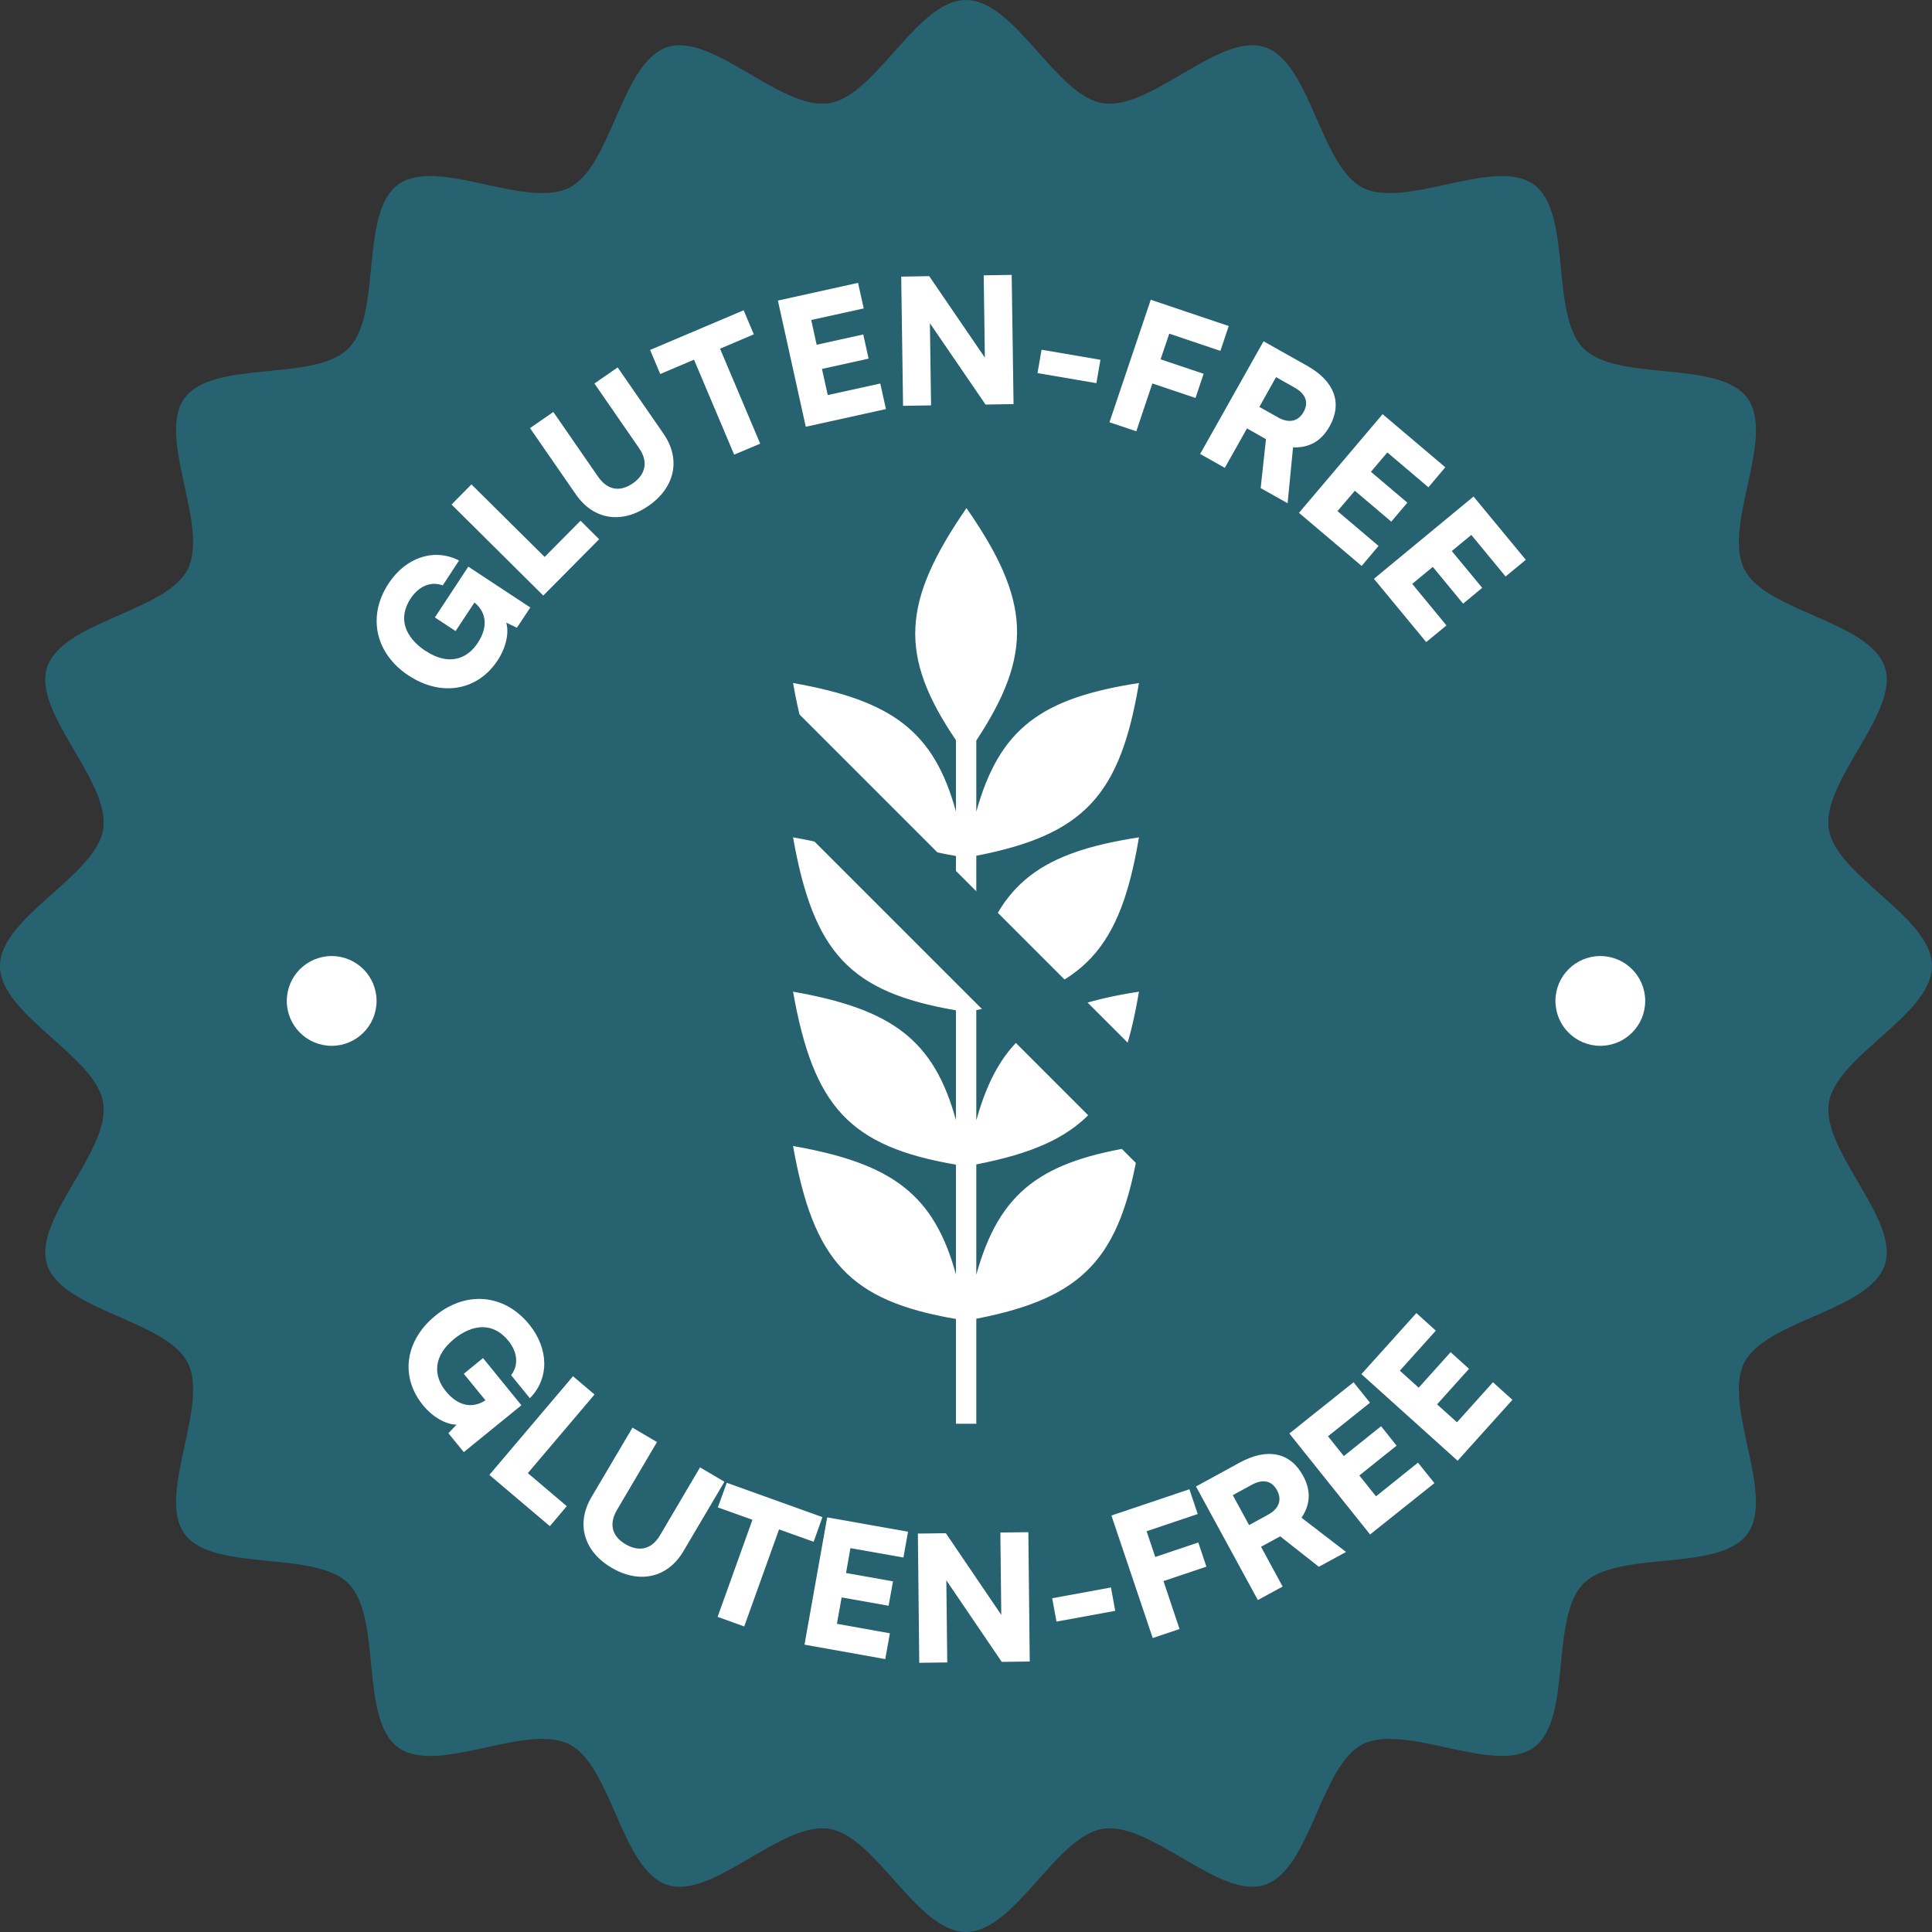 <?xml version="1.0" encoding="UTF-8"?>
<svg id="Layer_2" data-name="Layer 2" xmlns="http://www.w3.org/2000/svg" viewBox="0 0 167 167">
  <rect x="0" y="0" width="167" height="167" fill="#333333" stroke="none"/>
  <defs>
    <style>
      .cls-1 {
        fill-rule: evenodd;
      }

      .cls-1, .cls-2 {
        fill: #fff;
      }

      .cls-3 {
        fill: #276271;
      }
    </style>
  </defs>
  <g id="Layer_1-2" data-name="Layer 1">
    <g id="gluten">
      <path class="cls-3" d="M0,83.5c0-4.23,8.28-7.77,8.92-11.82.65-4.16-6.13-10.07-4.85-13.99,1.3-3.99,10.26-4.79,12.15-8.47,1.9-3.72-2.71-11.45-.27-14.8,2.45-3.37,11.23-1.36,14.17-4.3,2.94-2.94.93-11.72,4.3-14.17,3.36-2.44,11.08,2.17,14.8.27,3.68-1.88,4.48-10.85,8.47-12.15,3.92-1.27,9.83,5.51,13.99,4.85,4.05-.64,7.59-8.92,11.82-8.92s7.77,8.28,11.82,8.92c4.16.65,10.07-6.13,13.99-4.85,3.99,1.3,4.79,10.26,8.47,12.15,3.72,1.9,11.45-2.71,14.8-.27,3.37,2.45,1.36,11.23,4.3,14.17,2.94,2.94,11.72.93,14.17,4.3,2.44,3.36-2.17,11.08-.27,14.8,1.88,3.68,10.85,4.48,12.15,8.47,1.27,3.92-5.51,9.83-4.85,13.99.64,4.05,8.92,7.59,8.92,11.82s-8.28,7.77-8.92,11.82c-.65,4.16,6.13,10.07,4.85,13.99-1.3,3.99-10.26,4.79-12.15,8.47-1.9,3.72,2.71,11.45.27,14.8-2.45,3.37-11.23,1.36-14.17,4.3-2.94,2.94-.93,11.72-4.3,14.17-3.36,2.44-11.08-2.17-14.8-.27-3.68,1.88-4.48,10.85-8.47,12.15-3.92,1.27-9.83-5.51-13.99-4.85-4.05.64-7.59,8.92-11.82,8.92s-7.77-8.28-11.82-8.92c-4.16-.65-10.07,6.13-13.99,4.85-3.99-1.3-4.79-10.26-8.47-12.15-3.72-1.9-11.45,2.71-14.8.27-3.37-2.45-1.36-11.23-4.3-14.17-2.94-2.94-11.72-.93-14.17-4.3-2.44-3.36,2.17-11.08.27-14.8-1.88-3.68-10.85-4.48-12.15-8.47-1.27-3.92,5.51-9.83,4.85-13.99-.64-4.05-8.92-7.59-8.92-11.82Z"/>
      <g>
        <circle class="cls-2" cx="28.67" cy="86.52" r="3.88"/>
        <circle class="cls-2" cx="138.33" cy="86.52" r="3.88"/>
      </g>
      <g>
        <path class="cls-2" d="M36.8,56.27c1.88,1.24,3.51.8,4.49-.69,1.02-1.54.63-2.77-.28-3.5l-1.63,2.47-1.79-1.18,2.89-4.39,5.36,3.53-1.16,1.75-.92-.44c.26.9-.02,2.16-.75,3.27-1.72,2.61-4.85,3.18-7.71,1.29-2.81-1.86-3.61-5.07-1.7-7.96,1.47-2.23,3.92-3.08,6.08-1.97l-1.41,2.15c-1.14-.41-2.14.17-2.78,1.14-1.11,1.69-.5,3.34,1.3,4.53Z"/>
        <path class="cls-2" d="M47.08,48.14l3.1-3.13,1.61,1.6-4.83,4.87-7.93-7.87,1.72-1.74,6.33,6.27Z"/>
        <path class="cls-2" d="M45.82,37l2.01-1.39,3.87,5.6c.8,1.15,1.87,1.35,3,.57,1.14-.79,1.33-1.9.55-3.03l-3.87-5.6,2.01-1.39,3.97,5.74c1.51,2.19,1,4.63-1.31,6.23-2.3,1.59-4.75,1.21-6.27-.99l-3.97-5.74Z"/>
        <path class="cls-2" d="M56.19,30.25l8.09-3.43.88,2.08-2.92,1.24,3.47,8.21-2.25.95-3.47-8.21-2.92,1.24-.88-2.09Z"/>
        <path class="cls-2" d="M69.65,36.89l-2.41-10.91,6.93-1.53.49,2.21-4.54,1,.47,2.14,4.03-.89.46,2.09-4.03.89.5,2.26,4.54-1,.49,2.21-6.93,1.53Z"/>
        <path class="cls-2" d="M78.06,35.08l-.16-11.17,2.42-.04,4.81,7.04-.1-7.11,2.42-.04.16,11.17-2.42.04-4.81-7.03.1,7.1-2.42.04Z"/>
        <path class="cls-2" d="M90.03,30.23l5.09.87-.35,2.02-5.09-.87.35-2.02Z"/>
        <path class="cls-2" d="M99.61,33.14l-1.39,4.14-2.32-.78,3.57-10.59,6.74,2.27-.72,2.15-4.42-1.49-.75,2.22,3.72,1.25-.7,2.09-3.72-1.25Z"/>
        <path class="cls-2" d="M103.74,39.24l5.48-9.74,3.77,2.12c2.37,1.33,3.07,3.23,1.93,5.25-.71,1.26-1.75,1.85-3.15,1.8l-.47,4.83-2.33-1.31.46-4.23-1.64-.93-1.92,3.41-2.13-1.2ZM108.85,35.17l1.62.91c.94.53,1.74.36,2.21-.47.46-.82.2-1.55-.75-2.09l-1.63-.92-1.44,2.57Z"/>
        <path class="cls-2" d="M112.28,44.33l7.23-8.53,5.42,4.59-1.46,1.73-3.55-3.01-1.42,1.67,3.15,2.67-1.39,1.64-3.15-2.67-1.5,1.76,3.55,3.01-1.46,1.73-5.42-4.59Z"/>
        <path class="cls-2" d="M118.75,50.04l8.62-7.12,4.52,5.47-1.75,1.44-2.96-3.59-1.69,1.39,2.63,3.18-1.65,1.37-2.62-3.18-1.78,1.47,2.96,3.59-1.75,1.44-4.52-5.47Z"/>
      </g>
      <g>
        <path class="cls-2" d="M39.22,115.77c-1.74,1.42-1.81,3.11-.68,4.49,1.16,1.43,2.45,1.43,3.42.78l-1.87-2.29,1.66-1.36,3.32,4.08-4.98,4.05-1.33-1.63.7-.74c-.93-.02-2.06-.66-2.9-1.69-1.98-2.43-1.58-5.57,1.08-7.74,2.61-2.13,5.92-1.92,8.1.76,1.69,2.07,1.77,4.66.06,6.38l-1.62-1.99c.73-.97.48-2.09-.25-2.99-1.28-1.57-3.04-1.48-4.71-.12Z"/>
        <path class="cls-2" d="M45.63,127.34l3.36,2.85-1.46,1.73-5.23-4.43,7.23-8.53,1.86,1.58-5.76,6.79Z"/>
        <path class="cls-2" d="M54.68,123.41l2.11,1.24-3.46,5.87c-.71,1.21-.44,2.27.74,2.96,1.2.71,2.28.42,2.98-.77l3.46-5.87,2.11,1.24-3.55,6.01c-1.35,2.29-3.79,2.85-6.21,1.42-2.41-1.42-3.09-3.81-1.73-6.11l3.55-6.01Z"/>
        <path class="cls-2" d="M62.82,128.17l8.27,2.97-.76,2.13-2.99-1.07-3.01,8.39-2.3-.83,3.01-8.39-2.99-1.07.77-2.13Z"/>
        <path class="cls-2" d="M69.54,142.16l1.96-11,6.99,1.24-.4,2.23-4.58-.81-.38,2.15,4.06.72-.38,2.11-4.06-.72-.41,2.28,4.58.82-.4,2.23-6.99-1.25Z"/>
        <path class="cls-2" d="M79.46,143.74l-.12-11.18,2.42-.03,4.79,7.06-.08-7.12,2.42-.03.12,11.18-2.42.03-4.79-7.05.08,7.1-2.42.03Z"/>
        <path class="cls-2" d="M90.95,138.15l5.08-.93.37,2.02-5.08.93-.37-2.02Z"/>
        <path class="cls-2" d="M100.57,136.67l1.39,4.14-2.32.78-3.57-10.59,6.74-2.27.72,2.14-4.42,1.49.75,2.22,3.72-1.25.7,2.09-3.72,1.25Z"/>
        <path class="cls-2" d="M108.73,138.31l-5.35-9.82,3.79-2.07c2.39-1.3,4.37-.88,5.47,1.15.69,1.27.64,2.47-.14,3.62l3.85,2.96-2.35,1.28-3.34-2.63-1.66.9,1.87,3.44-2.15,1.17ZM107.98,131.82l1.63-.89c.94-.51,1.23-1.29.77-2.12-.45-.82-1.21-.99-2.17-.47l-1.65.9,1.41,2.59Z"/>
        <path class="cls-2" d="M118.43,132.64l-6.98-8.73,5.55-4.43,1.42,1.77-3.63,2.9,1.37,1.71,3.22-2.58,1.34,1.68-3.22,2.58,1.44,1.8,3.63-2.91,1.42,1.77-5.55,4.43Z"/>
        <path class="cls-2" d="M125.99,126.26l-8.31-7.48,4.75-5.28,1.68,1.52-3.11,3.46,1.63,1.47,2.76-3.07,1.59,1.44-2.76,3.07,1.72,1.55,3.11-3.46,1.68,1.52-4.75,5.28Z"/>
      </g>
      <path class="cls-1" d="M84.39,64.01c4.92-7.46,4.73-12.08-.85-20.09-5.59,8.11-5.88,12.73-.91,20.06v6.16c-1.9-6.91-5.49-9.59-14.08-11.1,1.77,9.98,4.91,13.38,14.08,14.95v9.49c-1.9-6.91-5.49-9.59-14.08-11.1,1.77,9.98,4.91,13.38,14.08,14.95v9.49c-1.9-6.91-5.49-9.59-14.08-11.1,1.77,9.98,4.91,13.38,14.08,14.95v9.49c-1.9-6.91-5.49-9.59-14.08-11.1,1.77,9.98,4.91,13.38,14.08,14.95v9.06h1.76v-9.08c9.39-1.82,12.44-5.29,14.06-14.93-8.44,1.3-12.05,3.91-14.06,11.12v-9.53c9.39-1.82,12.44-5.29,14.06-14.93-8.44,1.3-12.05,3.91-14.06,11.12v-9.53c9.39-1.82,12.44-5.29,14.06-14.93-8.44,1.3-12.05,3.91-14.06,11.12v-9.53c9.39-1.82,12.44-5.29,14.06-14.93-8.44,1.3-12.05,3.91-14.06,11.12v-6.15Z"/>
      <rect class="cls-3" x="81.72" y="44.37" width="6.85" height="76.54" transform="translate(-33.5 84.41) rotate(-45)"/>
    </g>
  </g>
</svg>